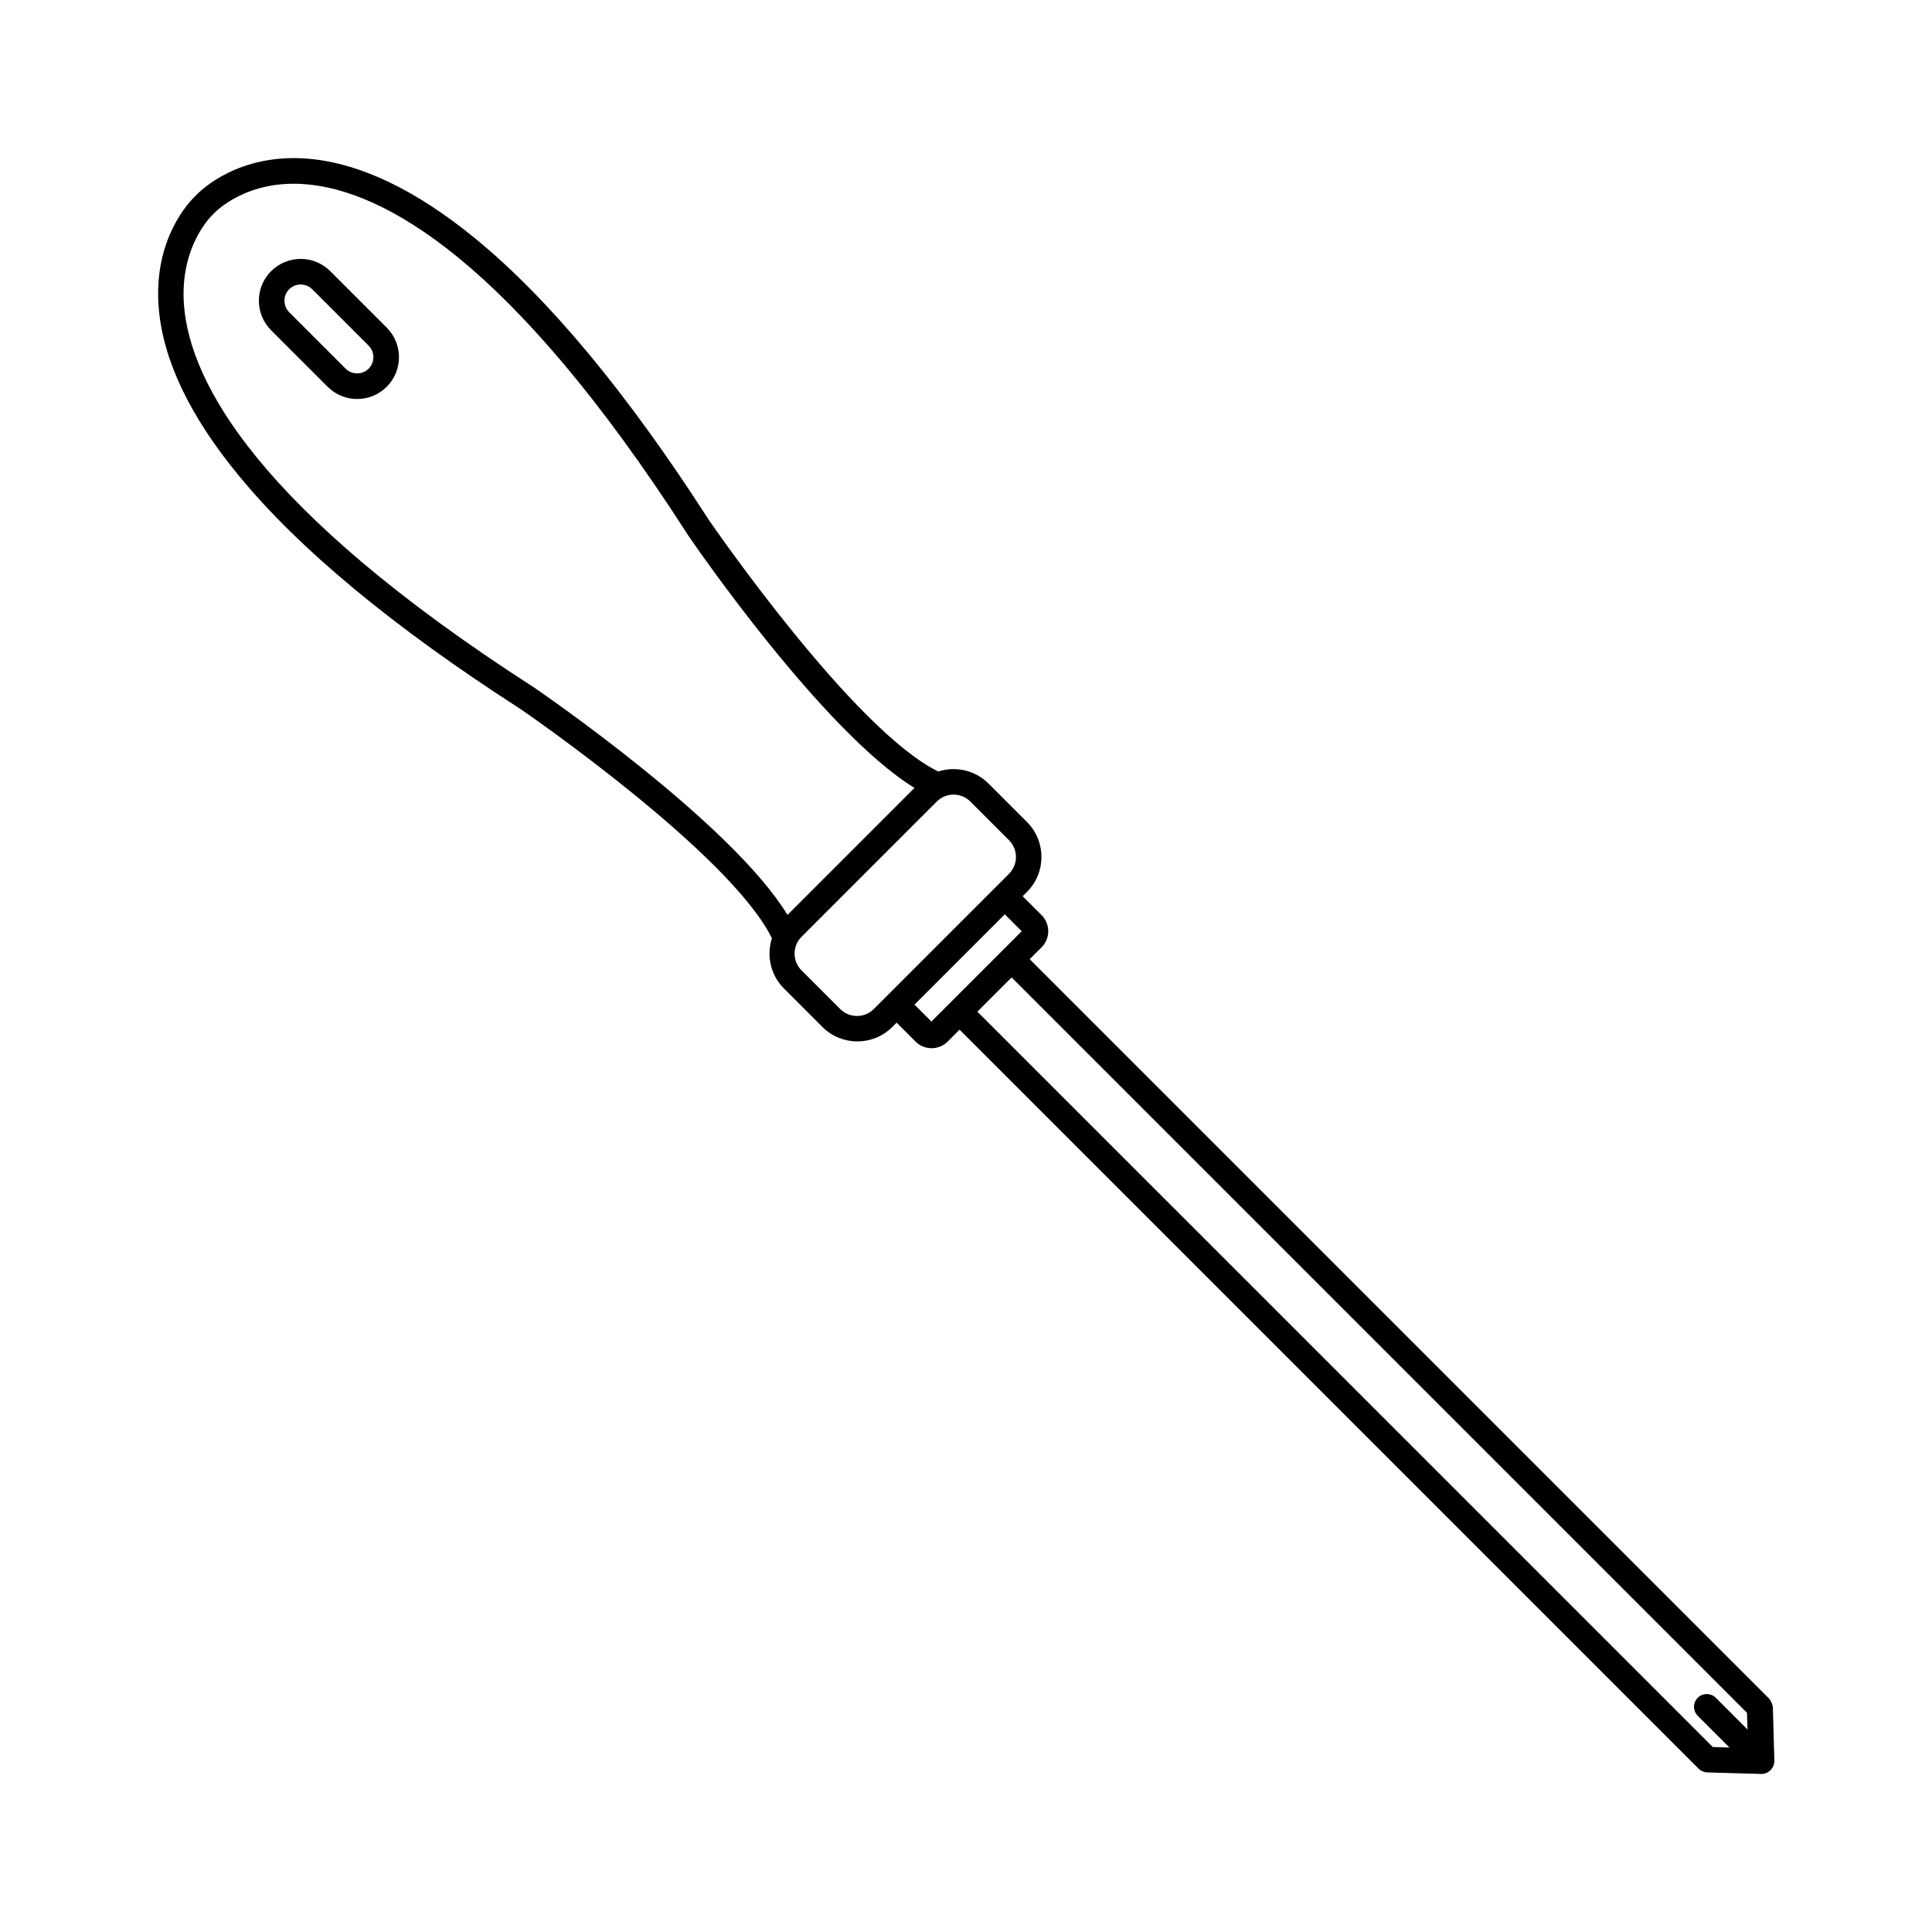 <?xml version="1.0" encoding="UTF-8"?>
<!-- Uploaded to: SVG Repo, www.svgrepo.com, Generator: SVG Repo Mixer Tools -->
<svg fill="#000000" width="800px" height="800px" version="1.1" viewBox="144 144 512 512" xmlns="http://www.w3.org/2000/svg">
 <g>
  <path d="m612.71 594.02-195.83-195.83 3.176-3.176c2.316-2.316 2.316-6.144 0-8.465l-5.039-5.039 1.16-1.16c5.09-5.09 5.09-13.402 0-18.488l-10.227-10.227c-3.578-3.578-8.766-4.637-13.301-3.176-22.418-10.984-59.602-64.941-60.758-66.605-21.562-33.555-42.422-58.695-62.02-74.715-15.566-12.746-30.379-19.852-43.984-21.059-18.438-1.613-28.566 8.211-30.027 9.773-1.562 1.461-11.387 11.488-9.773 29.977 1.16 13.602 8.211 28.414 21.008 43.984 16.02 19.598 41.211 40.457 74.816 62.07 1.715 1.16 55.621 38.34 66.652 60.758-1.461 4.535-0.402 9.723 3.176 13.301l10.227 10.227c5.09 5.09 13.402 5.09 18.488 0l1.16-1.16 5.039 5.039c2.316 2.316 6.144 2.316 8.465 0l3.176-3.176 195.83 195.83c0.605 0.605 1.41 0.957 2.316 1.008l14.309 0.402c0.906 0.051 1.812-0.352 2.469-1.008s1.008-1.562 1.008-2.469l-0.402-14.309c-0.156-0.848-0.508-1.652-1.113-2.309zm-327.07-267.77-0.102-0.051c-73.555-47.309-91.035-81.012-92.75-100.96-1.359-15.973 7.356-24.133 7.707-24.484l0.203-0.203c0.352-0.352 8.613-9.117 24.586-7.707 19.949 1.762 53.656 19.246 100.91 92.75l0.051 0.102c1.512 2.266 35.871 52.246 60.105 67.109l-33.656 33.656c-14.812-24.336-64.84-58.648-67.059-60.207zm91.09 83.984-1.16 1.16c-2.469 2.469-6.449 2.469-8.918 0l-10.227-10.227c-2.469-2.469-2.469-6.449 0-8.918l35.82-35.82c2.469-2.469 6.449-2.469 8.918 0l10.227 10.227c2.469 2.469 2.469 6.449 0 8.918zm16.727 1.863-2.621 2.621-4.484-4.484 23.93-23.93 4.484 4.484zm200.46 186.61 8.414 8.414-4.434-0.152-194.88-194.87 9.07-9.07 194.88 194.88 0.152 4.434-8.414-8.414c-1.309-1.309-3.477-1.309-4.785 0-1.312 1.312-1.312 3.426-0.004 4.785z"/>
  <path d="m231.52 215.86c-4.332-4.332-11.336-4.332-15.668 0s-4.332 11.336 0 15.668l14.965 14.965c4.332 4.332 11.336 4.332 15.668 0s4.332-11.336 0-15.668zm10.18 25.848c-1.664 1.664-4.434 1.664-6.098 0l-14.965-14.965c-1.664-1.664-1.664-4.434 0-6.098s4.434-1.664 6.098 0l14.965 14.965c1.66 1.664 1.66 4.383 0 6.098z"/>
 </g>
</svg>